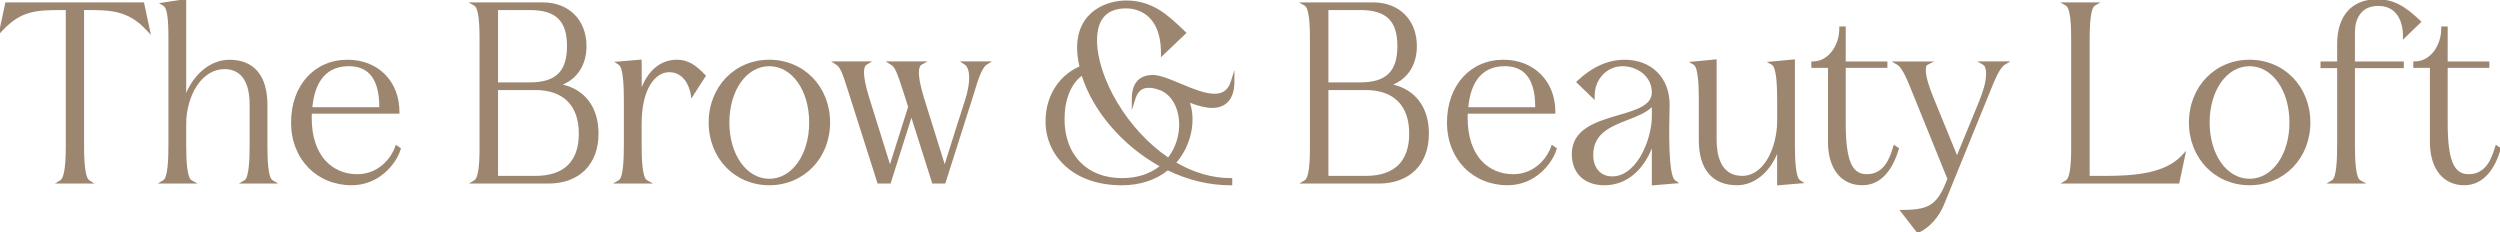 <?xml version="1.0" encoding="UTF-8"?>
<svg xmlns="http://www.w3.org/2000/svg" id="Layer_1" viewBox="0 0 1400.35 129.97">
  <defs>
    <style>.cls-1{fill:#9d8670;stroke-width:0px;}</style>
  </defs>
  <path class="cls-1" d="m32.55,102.32l1.53-.93c2.21-1.34,3.31-8,3.27-19.8V5.13s-2.49,0-2.49,0c-14.58,0-23.32.53-33.63,11.45L0,17.88,3.43,1.84h76.8l3.43,16.07-1.23-1.32c-10.66-11.45-20.46-11.45-35.29-11.45h-.55v76.48c-.04,11.79,1.01,18.44,3.14,19.78l1.47.92h-18.64Z"></path>
  <path class="cls-1" d="m79.82,2.34l2.97,13.9c-10.69-11.48-20.47-11.61-35.66-11.61-.35,0-.7,0-1.05,0v76.26c0,3.64-.27,18.63,3.37,20.92h-15.12c3.78-2.29,3.51-17.28,3.51-20.92V4.63c-1.02,0-2.02,0-2.99,0-14.41,0-23.37.35-33.99,11.61L3.83,2.34h75.99m.81-1H3.02l-.17.79L-.12,16.03l-.75,3.49,2.45-2.6C11.78,6.13,20,5.63,34.86,5.63h1.46s.53,0,.53,0v75.96c.05,14.46-1.62,18.51-3.03,19.37l-3.05,1.85h22.16l-2.93-1.85c-1.36-.85-2.96-4.9-2.91-19.36v-.72s0-75.26,0-75.26h.05c14.7,0,24.42,0,34.93,11.29l2.47,2.65-.76-3.54-2.97-13.9-.17-.79h0Z"></path>
  <path class="cls-1" d="m135.62,102.32l1.58-.93c2.16-1.27,3.13-7.59,3.13-20.49v-22.27c0-7.63-1.9-20.42-14.62-20.42-13.53,0-21.91,16.21-21.91,31.22v11.47c0,13.09.97,19.22,3.25,20.48l1.69.94h-18.61l1.58-.93c2.16-1.27,3.13-7.59,3.13-20.49V21.51c0-14.07-1.2-17.6-3.13-18.74l-1.21-.71L103.81,0v54.62c4.52-12.48,14.17-20.65,24.74-20.65,13.38,0,20.75,8.76,20.75,24.66v22.41c0,12.81.96,19.08,3.13,20.36l1.58.93h-18.39Z"></path>
  <path class="cls-1" d="m103.31.58v57.23c3.78-13.5,13.77-23.35,25.24-23.35,12.28,0,20.25,7.56,20.25,24.16v22.41c0,13.63,1.08,19.44,3.37,20.79h-14.71c2.29-1.35,3.37-7.15,3.37-20.92v-22.27c0-9.99-3.1-20.92-15.12-20.92-13.63,0-22.41,15.79-22.41,31.72v11.47c0,13.77,1.08,19.57,3.51,20.92h-14.85c2.29-1.35,3.37-7.15,3.37-20.92V21.51c0-13.77-1.08-17.82-3.37-19.17l11.34-1.75m1-1.17l-1.15.18-11.34,1.75-2.77.43,2.42,1.42c2.07,1.22,2.88,6.35,2.88,18.31v59.39c0,7.88-.3,18.54-2.88,20.06l-3.17,1.86h22.38l-3.37-1.87c-2.68-1.49-3-12.16-3-20.05v-11.47c0-7.79,2.16-15.54,5.93-21.28,3.99-6.08,9.49-9.44,15.48-9.44,6.44,0,14.12,3.46,14.12,19.92v22.27c0,7.88-.3,18.54-2.88,20.06l-3.17,1.86h22.06l-3.17-1.86c-2.58-1.52-2.88-12.1-2.88-19.92v-22.41c0-16.23-7.55-25.16-21.25-25.16-10.08,0-19.32,7.25-24.24,18.55V-.58h0Z"></path>
  <path class="cls-1" d="m196.98,103.26c-19.06,0-33.44-14.9-33.44-34.65s12.81-34.65,31.14-34.65c16.83,0,28.58,11.81,28.58,28.71v.5h-49.04c-.09,1.04-.09,2.08-.09,3.01,0,14.71,6.8,31.9,25.96,31.9,13.63,0,20.26-11.25,21.66-15.58l.2-.63,2.07,1.38-.11.35c-2.28,7.6-11.61,19.66-26.94,19.66Zm15.98-42.71c.11-9.06-1.79-15.64-5.64-19.56-2.87-2.93-6.89-4.41-11.96-4.41-15.61,0-20.02,12.91-20.92,23.97h38.52Z"></path>
  <path class="cls-1" d="m194.69,34.46c15.79,0,28.08,10.8,28.08,28.21h-49c-.14,1.21-.14,2.43-.14,3.51,0,22.54,12.82,32.4,26.46,32.4s20.65-11.34,22.14-15.93l1.21.81c-2.02,6.75-10.8,19.3-26.46,19.3-18.22,0-32.94-14.17-32.94-34.15s12.42-34.15,30.64-34.15m-20.79,26.59h39.55c.27-13.77-3.91-24.97-18.09-24.97-15.12,0-20.52,11.88-21.46,24.97m20.79-27.59c-18.63,0-31.64,14.45-31.64,35.15s14.59,35.15,33.94,35.15c15.6,0,25.09-12.28,27.41-20.02l.21-.71-.62-.41-1.21-.81-1.1-.73-.41,1.26c-1.37,4.24-7.85,15.24-21.19,15.24-6.9,0-13.16-2.64-17.61-7.43-5.13-5.52-7.85-13.81-7.85-23.97,0-.78,0-1.64.05-2.51h49.08v-1c0-17.2-11.96-29.21-29.08-29.21h0Zm-19.7,26.59c.99-10.73,5.4-22.97,20.38-22.97,4.93,0,8.83,1.43,11.6,4.26,3.68,3.76,5.53,10.05,5.5,18.71h-37.48Z"></path>
  <path class="cls-1" d="m264.44,102.32l1.53-.93c3.26-1.98,3.17-15.17,3.14-19.5v-.99s0-57.77,0-57.77v-.99c.03-4.33.12-17.51-3.12-19.36l-1.63-.93h39.68c14.35,0,23.99,9.64,23.99,23.99,0,10.8-5.27,18.59-14.57,21.7,13.4,2.39,21.31,12.43,21.31,27.29,0,16.96-10.59,27.5-27.63,27.5h-42.69Zm35.4-3.29c16.27,0,24.88-8.37,24.88-24.2s-8.83-24.88-24.88-24.88h-21.37v49.08h21.37Zm-3.11-52.37c14.98,0,21.37-6.23,21.37-20.83s-6.39-20.69-21.37-20.69h-18.26v41.52h18.26Z"></path>
  <path class="cls-1" d="m304.02,2.34c14.04,0,23.49,9.31,23.49,23.49,0,10.93-5.67,19.3-16.47,21.87,15.12,1.62,23.22,12.28,23.22,27.13,0,16.74-10.39,27-27.13,27h-40.9c3.78-2.29,3.37-17.28,3.37-20.92V23.12c0-3.64.4-18.63-3.37-20.79h37.79m-26.05,44.81h18.76c14.85,0,21.87-6.21,21.87-21.33s-7.02-21.19-21.87-21.19h-18.76v42.52m0,52.37h21.87c16.2,0,25.38-8.23,25.38-24.7s-9.18-25.38-25.38-25.38h-21.87v50.08M304.02,1.34h-41.56l3.27,1.87c1.36.78,2.97,4.7,2.88,18.92,0,.39,0,.72,0,1v57.77c0,.27,0,.61,0,1,.08,11.44-.9,17.86-2.9,19.07l-3.05,1.85h44.47c17.35,0,28.13-10.73,28.13-28,0-14.5-7.41-24.49-20.03-27.44,8.4-3.53,13.29-11.33,13.29-21.56,0-14.65-9.84-24.49-24.49-24.49h0Zm-25.05,4.29h17.76c14.63,0,20.87,6.04,20.87,20.19s-6.24,20.33-20.87,20.33h-17.76V5.63h0Zm0,44.81h20.87c15.72,0,24.38,8.66,24.38,24.38s-8.43,23.7-24.38,23.7h-20.87v-48.08h0Z"></path>
  <path class="cls-1" d="m345.24,102.32l1.58-.93c2.16-1.27,3.13-7.59,3.13-20.49v-24.57c0-12.77-.97-19.09-3.15-20.5l-1.23-.8,13.33-1.11v.53c.01.07.12,6.58.04,17.21,3.71-11.31,10.95-17.71,20.25-17.71,6.24,0,10.5,3.16,15.34,8.25l.27.29-7.27,11.29-.2-1.3s-.52-3.21-2.33-6.33c-2.39-4.12-5.8-6.2-10.13-6.2-7.95,0-15.97,9.11-15.97,29.47v11.47c0,13.09.97,19.22,3.25,20.48l1.69.94h-18.61Z"></path>
  <path class="cls-1" d="m379.2,34.46c5.67,0,9.72,2.56,14.98,8.1l-6.34,9.85s-2.02-12.96-12.96-12.96c-7.96,0-16.47,8.91-16.47,29.97v11.47c0,13.77,1.08,19.57,3.51,20.92h-14.85c2.29-1.35,3.37-7.15,3.37-20.92v-24.57c0-13.63-1.08-19.44-3.37-20.92l11.34-.94s.14,7.96,0,20.92c2.97-12.28,9.99-20.92,20.79-20.92m-19.81-1.09l-1.06.09-11.34.94-2.92.24,2.46,1.59c2.62,1.69,2.92,12.27,2.92,20.08v24.57c0,7.88-.3,18.54-2.88,20.06l-3.17,1.86h22.38l-3.37-1.87c-2.68-1.49-3-12.16-3-20.05v-11.47c0-20.01,7.77-28.97,15.47-28.97,9.94,0,11.89,11.62,11.97,12.11l.41,2.59,1.42-2.2,6.34-9.85.43-.66-.54-.57c-4.94-5.19-9.29-8.41-15.71-8.41-8.76,0-15.73,5.51-19.74,15.34.04-8.93-.05-14.29-.05-14.36l-.02-1.07h0Z"></path>
  <path class="cls-1" d="m430.9,103.26c-19.06,0-33.44-14.9-33.44-34.65s14.37-34.65,33.44-34.65,33.57,14.9,33.57,34.65-14.43,34.65-33.57,34.65Zm0-66.68c-13.03,0-22.85,13.77-22.85,32.03s9.82,32.03,22.85,32.03,22.85-13.77,22.85-32.03-9.82-32.03-22.85-32.03Z"></path>
  <path class="cls-1" d="m430.9,34.46c18.22,0,33.07,14.04,33.07,34.15s-14.85,34.15-33.07,34.15-32.94-14.17-32.94-34.15,14.71-34.15,32.94-34.15m0,66.68c12.82,0,23.35-13.36,23.35-32.53s-10.53-32.53-23.35-32.53-23.35,13.23-23.35,32.53,10.53,32.53,23.35,32.53m0-67.68c-19.35,0-33.94,15.11-33.94,35.15s14.59,35.15,33.94,35.15,34.07-15.11,34.07-35.15-14.65-35.15-34.07-35.15h0Zm0,66.68c-12.74,0-22.35-13.56-22.35-31.53s9.61-31.53,22.35-31.53,22.35,13.55,22.35,31.53-9.61,31.53-22.35,31.53h0Z"></path>
  <path class="cls-1" d="m522.59,102.32l-12.05-37.99-12.05,37.99h-6.54l-16.31-51.24c-3.56-11.51-4.86-13.9-6.95-15.25l-1.42-.92h19.46l-1.58.93c-1.78,1.05-3.03,5.15,1.17,18.72l12.21,39.11,10.68-33.83-2.79-8.76c-3.63-11.31-4.82-13.87-7.07-15.25l-1.52-.93h19.77l-1.69.94c-2.62,1.46-2.27,7.75,1.05,18.72l12.21,39.1c4.29-13.7,8.2-26.02,11.94-37.62,3.78-12.31,2.18-18.58-.34-20.21l-1.42-.92h14.53l-1.5.93c-2.98,1.83-5.47,10.26-6.67,14.32-.15.51-.28.96-.4,1.33l-16.17,50.84h-6.54Z"></path>
  <path class="cls-1" d="m552.11,35.41c-3.51,2.16-6.21,12.42-7.29,15.93l-16.06,50.48h-5.8l-12.42-39.14-12.42,39.14h-5.8l-16.2-50.89c-3.51-11.34-4.86-14.04-7.15-15.52h15.93c-2.29,1.35-3.1,6.21.94,19.3l12.69,40.63,11.2-35.5-2.83-8.91c-3.64-11.34-4.86-14.04-7.29-15.52h16.06c-2.43,1.35-3.1,6.34.81,19.3l12.69,40.63c4.05-12.96,8.23-26.19,12.42-39.14,4.18-13.63,1.75-19.3-.54-20.79h11.07m3.53-1h-17.99l2.84,1.84c.53.34,5,3.78.13,19.65-3.59,11.11-7.35,22.95-11.46,36.09l-11.73-37.58c-4.24-14.04-2.62-17.38-1.28-18.13l3.37-1.87h-23.48l3.03,1.85c2.12,1.29,3.27,3.81,6.86,14.98l2.74,8.6-10.15,32.16-11.74-37.59c-4.32-13.96-2.73-17.36-1.39-18.14l3.17-1.86h-22.99l2.84,1.84c1.98,1.28,3.23,3.62,6.74,14.98l16.2,50.89.22.7h7.27l.22-.7,11.46-36.14,11.47,36.14.22.7h7.27l.22-.7,16.06-50.48c.12-.38.25-.83.4-1.34,1.09-3.68,3.65-12.3,6.46-14.04l3.01-1.85h0Z"></path>
  <path class="cls-1" d="m689.24,103.26c-11.78,0-23.61-2.83-35.16-8.41-6.79,5.51-15.68,8.41-25.72,8.41-29,0-42.21-18.24-42.21-35.19s10.18-26.99,19.08-30.54c-.94-3.87-1.4-7.39-1.4-10.76,0-20.53,16.94-26.01,26.96-26.01,14.49,0,23.14,8.2,30.77,15.43.66.62,1.31,1.24,1.96,1.85l.39.36-13.11,12.51v-1.17c0-23.71-15.32-25.55-20.02-25.55-10.98,0-16.78,6.36-16.78,18.4,0,19.31,15.11,49.3,40.43,66.28,5.58-7.06,7.84-16.72,5.89-25.32-1.42-6.27-4.84-10.97-9.65-13.24-1.73-.65-4.03-1.43-6.03-1.57h-.64c-.28-.02-.53-.02-.78-.02-3.87,0-6.34,2.13-7.79,6.7l-.98,3.08v-3.23c0-8.24,3.96-12.78,11.16-12.78,3.95,0,9.52,2.33,15.41,4.79,6.74,2.82,13.71,5.73,19.28,5.73,5.03,0,8.1-2.33,9.65-7.34l.98-3.16v3.31c0,12.3-7.42,14.13-11.84,14.13-3.62,0-7.9-1.03-13.4-3.23,4.08,10.79,1,24.99-7.55,34.47,9.98,5.93,20.71,9.06,31.07,9.06h.5v3.03h-.5Zm-83.02-61.66c-6.63,4.68-10.42,13.79-10.42,25.12,0,20.36,12.78,33.51,32.57,33.51,8.88,0,16.3-2.43,22.07-7.24-21.17-11.57-38.02-31.16-44.22-51.4Z"></path>
  <path class="cls-1" d="m630.8,1.26c15.52,0,24.16,9.45,32.4,17.14l-11.88,11.34c0-13.63-5.94-26.05-20.52-26.05-9.85,0-17.28,4.99-17.28,18.9,0,20.65,16.6,50.75,41.03,66.95,10.8-13.23,8.64-33.88-3.64-39.68-2.16-.81-4.32-1.48-6.21-1.62h-.68c-.26-.02-.52-.03-.78-.03-3.69,0-6.62,1.87-8.27,7.05,0-8.5,4.18-12.28,10.66-12.28,8.23,0,24.03,10.53,34.69,10.53,4.72,0,8.37-2.02,10.12-7.69,0,10.93-6.07,13.63-11.34,13.63-4.45,0-9.45-1.62-14.31-3.64,4.45,10.26,2.16,25.24-7.42,35.5,9.58,5.8,20.52,9.45,31.85,9.45v2.03c-12.42,0-24.43-3.24-35.23-8.5-6.21,5.13-14.71,8.5-25.65,8.5-27.4,0-41.71-16.87-41.71-34.69,0-15.66,9.18-26.46,19.17-30.24-.94-3.78-1.48-7.42-1.48-11.07,0-19.17,15.25-25.51,26.46-25.51m-2.43,99.48c9.99,0,17.55-3.1,22.95-7.83-22.14-11.88-39.01-32.4-44.81-52.1-7.02,4.59-11.2,14.04-11.2,25.92,0,18.9,11.34,34.01,33.07,34.01m2.43-100.48c-10.2,0-27.46,5.58-27.46,26.51,0,3.29.43,6.72,1.31,10.46-8.95,3.75-18.99,13.89-18.99,30.84,0,9.5,3.87,18.29,10.9,24.76,7.77,7.15,18.77,10.93,31.81,10.93,10.03,0,18.93-2.88,25.78-8.33,11.53,5.53,23.33,8.33,35.09,8.33h1v-4.03h-1c-10.09,0-20.54-3-30.3-8.68,8.09-9.31,11.12-22.85,7.61-33.49,5.07,1.95,9.1,2.87,12.56,2.87s6.24-1.03,8.33-2.99c2.66-2.5,4.01-6.41,4.01-11.65v-6.61l-1.96,6.32c-1.48,4.77-4.39,6.99-9.17,6.99-5.47,0-12.4-2.9-19.09-5.7-5.94-2.49-11.55-4.83-15.6-4.83-4.36,0-11.66,1.73-11.66,13.28v6.46l1.95-6.16c1.37-4.33,3.7-6.35,7.31-6.35.23,0,.47,0,.71.02h.03s.03,0,.03,0h.64c1.92.14,4.13.9,5.86,1.54,4.64,2.21,7.96,6.78,9.34,12.88,1.88,8.31-.23,17.63-5.51,24.54-11.06-7.52-21.19-18.48-28.61-30.97-7.13-12-11.21-24.62-11.21-34.63,0-11.88,5.48-17.9,16.28-17.9,4.58,0,19.52,1.81,19.52,25.05v2.34l1.69-1.61,11.88-11.34.77-.73-.77-.72c-.65-.61-1.3-1.22-1.96-1.85-7.7-7.3-16.43-15.56-31.12-15.56h0Zm-2.43,99.48c-19.48,0-32.07-12.96-32.07-33.01,0-10.84,3.5-19.6,9.65-24.3,6.33,19.91,22.85,39.12,43.59,50.66-5.59,4.42-12.71,6.66-21.18,6.66h0Z"></path>
  <path class="cls-1" d="m729.57,102.32l1.53-.93c3.26-1.98,3.17-15.17,3.14-19.5v-.99s0-57.77,0-57.77v-.99c.03-4.33.12-17.51-3.12-19.36l-1.63-.93h39.68c14.35,0,23.99,9.64,23.99,23.99,0,10.8-5.27,18.59-14.57,21.7,13.4,2.39,21.31,12.43,21.31,27.29,0,16.96-10.59,27.5-27.63,27.5h-42.69Zm35.4-3.29c16.27,0,24.88-8.37,24.88-24.2s-8.83-24.88-24.88-24.88h-21.37v49.08h21.37Zm-3.11-52.37c14.98,0,21.37-6.23,21.37-20.83s-6.39-20.69-21.37-20.69h-18.26v41.52h18.26Z"></path>
  <path class="cls-1" d="m769.15,2.34c14.04,0,23.49,9.31,23.49,23.49,0,10.93-5.67,19.3-16.47,21.87,15.12,1.62,23.22,12.28,23.22,27.13,0,16.74-10.39,27-27.13,27h-40.9c3.78-2.29,3.37-17.28,3.37-20.92V23.12c0-3.64.4-18.63-3.37-20.79h37.79m-26.05,44.81h18.76c14.85,0,21.87-6.21,21.87-21.33s-7.02-21.19-21.87-21.19h-18.76v42.52m0,52.37h21.87c16.2,0,25.38-8.23,25.38-24.7s-9.18-25.38-25.38-25.38h-21.87v50.08M769.15,1.34h-41.56l3.27,1.87c1.36.78,2.97,4.7,2.88,18.92,0,.39,0,.72,0,1v57.77c0,.27,0,.61,0,1,.08,11.44-.9,17.86-2.9,19.07l-3.05,1.85h44.47c17.35,0,28.13-10.73,28.13-28,0-14.5-7.41-24.49-20.03-27.44,8.4-3.53,13.29-11.33,13.29-21.56,0-14.65-9.84-24.49-24.49-24.49h0Zm-25.05,4.29h17.76c14.63,0,20.87,6.04,20.87,20.19s-6.24,20.33-20.87,20.33h-17.76V5.63h0Zm0,44.81h20.87c15.72,0,24.38,8.66,24.38,24.38s-8.43,23.7-24.38,23.7h-20.87v-48.08h0Z"></path>
  <path class="cls-1" d="m844.47,103.26c-19.06,0-33.43-14.9-33.43-34.65s12.81-34.65,31.14-34.65c16.82,0,28.58,11.81,28.58,28.71v.5h-49.04c-.09,1.04-.09,2.08-.09,3.01,0,14.71,6.8,31.9,25.96,31.9,13.64,0,20.26-11.25,21.66-15.58l.2-.63,2.07,1.38-.11.35c-2.28,7.6-11.61,19.66-26.94,19.66Zm15.98-42.71c.11-9.06-1.79-15.64-5.64-19.56-2.87-2.93-6.89-4.41-11.96-4.41-15.61,0-20.02,12.91-20.92,23.97h38.52Z"></path>
  <path class="cls-1" d="m842.17,34.46c15.79,0,28.08,10.8,28.08,28.21h-49c-.14,1.21-.14,2.43-.14,3.51,0,22.54,12.82,32.4,26.46,32.4s20.65-11.34,22.14-15.93l1.21.81c-2.02,6.75-10.8,19.3-26.46,19.3-18.22,0-32.94-14.17-32.94-34.15s12.42-34.15,30.64-34.15m-20.79,26.59h39.55c.27-13.77-3.91-24.97-18.09-24.97-15.12,0-20.52,11.88-21.46,24.97m20.79-27.59c-18.63,0-31.64,14.45-31.64,35.15s14.59,35.15,33.94,35.15c15.6,0,25.09-12.28,27.41-20.02l.21-.71-.62-.41-1.21-.81-1.1-.73-.41,1.26c-1.37,4.24-7.85,15.24-21.19,15.24-6.9,0-13.16-2.64-17.61-7.43-5.13-5.52-7.85-13.81-7.85-23.97,0-.78,0-1.64.05-2.51h49.08v-1c0-17.2-11.96-29.21-29.08-29.21h0Zm-19.7,26.59c.99-10.73,5.4-22.97,20.38-22.97,4.93,0,8.83,1.43,11.6,4.26,3.68,3.76,5.53,10.05,5.5,18.71h-37.48Z"></path>
  <path class="cls-1" d="m925.76,80.31c-3.89,11.64-12.7,22.95-27.04,22.95-11.13,0-17.78-6.34-17.78-16.97,0-13.78,13.61-17.77,25.63-21.28,9.87-2.89,19.19-5.62,19.19-13.27,0-9.49-8.6-15.16-16.91-15.16-9.03,0-16.1,7.49-16.1,17.05v1.18l-9.19-8.88.38-.36c8.17-7.7,16.95-11.61,26.12-11.61,14.75,0,24.66,9.91,24.66,24.66,0,.96-.03,2.47-.08,4.36-.24,10.64-.8,35.57,3.37,38.42l1.16.8-13.42,1.11v-22.99Zm0-21.57c-3.19,3.69-8.54,5.77-14.18,7.96-9.66,3.75-19.65,7.63-19.65,20.13,0,7.57,4.36,12.46,11.11,12.46,6.33,0,12.26-4.32,16.69-12.16,3.66-6.48,6.03-15.07,6.03-21.89v-6.49Z"></path>
  <path class="cls-1" d="m910.06,34.46c14.44,0,24.16,9.58,24.16,24.16,0,6.61-1.62,39.68,3.51,43.19l-11.47.95v-25.92c-3.37,13.23-12.55,25.92-27.54,25.92-10.39,0-17.28-5.8-17.28-16.47,0-24.7,44.81-17.01,44.81-34.55,0-9.58-8.5-15.66-17.41-15.66-9.72,0-16.6,8.1-16.6,17.55l-7.96-7.69c7.15-6.75,15.66-11.47,25.78-11.47m-7.02,65.33c14.71,0,23.22-21.6,23.22-34.56v-7.96c-7.56,11.2-34.82,8.64-34.82,29.56,0,7.29,4.18,12.96,11.61,12.96m7.02-66.33c-9.3,0-18.21,3.95-26.47,11.75l-.76.72.75.73,7.96,7.69,1.69,1.64v-2.36c0-9.28,6.85-16.55,15.6-16.55,8.07,0,16.41,5.48,16.41,14.66,0,7.28-8.73,9.83-18.83,12.79-12.18,3.57-25.98,7.61-25.98,21.76,0,10.77,7,17.47,18.28,17.47,13.51,0,22.18-9.82,26.54-20.64v20.73l1.08-.09,11.47-.95,2.81-.23-2.32-1.59c-3.94-2.7-3.35-29.27-3.15-38,.04-1.9.08-3.41.08-4.37,0-15.05-10.11-25.16-25.16-25.16h0Zm-7.02,65.33c-6.44,0-10.61-4.69-10.61-11.96,0-12.16,9.83-15.98,19.33-19.67,5.21-2.02,10.19-3.96,13.5-7.17v5.24c0,6.74-2.34,15.23-5.96,21.65-2.51,4.45-7.97,11.91-16.25,11.91h0Z"></path>
  <path class="cls-1" d="m995.95,83.54c-4.24,12.09-13.01,19.72-22.99,19.72-13.47,0-20.88-8.76-20.88-24.66v-22.41c0-12.81-.96-19.08-3.13-20.36l-1.33-.78,13.42-1.28v44.82c0,7.63,1.92,20.42,14.75,20.42,8.37,0,20.15-9.69,20.15-31.22v-11.47c0-13.09-.97-19.22-3.25-20.48l-1.41-.78,13.63-1.28v47.12c0,12.77.97,19.09,3.15,20.5l1.23.8-13.34,1.11v-19.77Z"></path>
  <path class="cls-1" d="m1004.41,34.33v46.57c0,13.63,1.08,19.44,3.37,20.92l-11.34.95v-22.54c-3.51,13.09-12.28,22.54-23.49,22.54-12.42,0-20.38-7.56-20.38-24.16v-22.41c0-13.63-1.08-19.44-3.37-20.79l11.34-1.08v44.27c0,9.99,3.24,20.92,15.25,20.92,13.5,0,20.65-17.28,20.65-31.72v-11.47c0-13.77-1.08-19.57-3.51-20.92l11.47-1.08m-42.87-1.1l-1.09.1-11.34,1.08-3.07.29,2.66,1.56c2.58,1.52,2.88,12.1,2.88,19.92v22.41c0,16.23,7.59,25.16,21.38,25.16,9.48,0,17.89-6.72,22.49-17.54v17.63l1.08-.09,11.34-.95,2.92-.24-2.46-1.59c-2.62-1.69-2.92-12.27-2.92-20.08v-47.67l-1.09.1-11.47,1.08-3.21.3,2.82,1.57c2.68,1.49,3,12.16,3,20.05v11.47c0,7.35-1.92,15.12-5.13,20.78-2.57,4.53-7.18,9.94-14.52,9.94-12.4,0-14.25-12.48-14.25-19.92v-45.37h0Z"></path>
  <path class="cls-1" d="m1043.15,103.26c-9.05,0-18.72-6.23-18.72-23.72v-42.02h-9.31v-2.62h.5c8.36,0,15.16-8.56,15.16-19.07v-.5h2.62v19.57h23.35v2.62h-23.35v31.08c0,21.2,3.42,29.47,12.19,29.47,10.39,0,13.55-10.01,15.07-14.82l.45-1.39,2.07,1.38-.11.35c-3.86,12.86-10.74,19.66-19.92,19.66Z"></path>
  <path class="cls-1" d="m1032.89,15.84v19.57h23.35v1.62h-23.35v31.58c0,19.17,2.56,29.97,12.69,29.97,11.34,0,14.31-11.34,15.79-15.93l1.21.81c-2.02,6.75-7.02,19.3-19.44,19.3s-18.22-10.53-18.22-23.22v-42.52h-9.31v-1.62c8.5,0,15.66-8.64,15.66-19.57h1.62m1-1h-3.62v1c0,10.24-6.58,18.57-14.66,18.57h-1v3.62h9.31v41.52c0,14.94,7.37,24.22,19.22,24.22s17.66-10.88,20.39-20.02l.21-.71-.62-.41-1.21-.81-1.1-.73-.41,1.26c-.08.24-.16.5-.24.77-1.6,5.06-4.58,14.47-14.6,14.47-8.41,0-11.69-8.12-11.69-28.97v-30.58h23.35v-3.62h-23.35V14.84h0Z"></path>
  <path class="cls-1" d="m1064.94,118.06h1.02c15.89,0,19.93-4.03,25.38-17.85l-19.9-49.08c-.16-.4-.35-.87-.56-1.39-1.67-4.21-4.77-12.05-7.87-13.89l-1.57-.93h19.87l-1.89.95c-1.06.53-1.21,1.98-1.21,3.33,0,4.48,2.52,11.21,4.42,15.87l13.58,33.15,13.17-32.08c1.87-4.89,3.61-10.07,3.61-14.66,0-3.02-.64-4.92-1.91-5.64l-1.64-.93h14.78l-1.57.93c-3.1,1.84-6.21,9.68-7.87,13.89-.21.52-.39,1-.56,1.39l-25.78,63.31c-2.72,6.8-8.18,12.84-13.89,15.39l-.36.16-9.23-11.92Z"></path>
  <path class="cls-1" d="m1122.38,35.41c-3.64,2.16-7.15,11.88-8.64,15.52l-25.78,63.31c-2.43,6.07-7.56,12.42-13.63,15.12l-8.37-10.8c16.06,0,20.25-3.91,25.92-18.36l-19.98-49.27c-1.48-3.64-4.99-13.36-8.64-15.52h15.93c-1.35.67-1.48,2.43-1.48,3.78,0,4.72,2.7,11.74,4.45,16.06l14.04,34.28,13.63-33.2c1.75-4.59,3.64-9.99,3.64-14.85,0-2.02-.27-4.99-2.16-6.07h11.07m3.65-1h-18.48l3.27,1.87c.76.43,1.66,1.68,1.66,5.21,0,4.51-1.72,9.63-3.58,14.49l-12.7,30.93-13.11-32.03c-1.88-4.63-4.38-11.29-4.38-15.68,0-1.13.11-2.47.93-2.88l3.79-1.89h-23.81l3.14,1.86c2.95,1.75,6.14,9.79,7.67,13.65.21.52.39.99.56,1.39l19.83,48.9c-5.4,13.64-9.19,17.35-24.84,17.35h-2.04l1.25,1.61,8.37,10.8.48.62.72-.32c5.83-2.59,11.39-8.74,14.16-15.66l25.78-63.3c.16-.4.35-.87.56-1.39,1.53-3.86,4.71-11.89,7.67-13.65l3.14-1.86h0Z"></path>
  <path class="cls-1" d="m1155.96,102.32l1.53-.93c3.26-1.98,3.17-15.17,3.14-19.5v-.99s0-57.77,0-57.77v-.99c.03-4.33.12-17.5-3.12-19.36l-1.63-.93h18.82l-1.57.93c-2.12,1.26-3.17,7.86-3.13,19.64v76.62h8.95c16.94,0,33.94-1.4,43.5-11.59l1.22-1.3-3.42,16.18h-64.28Z"></path>
  <path class="cls-1" d="m1172.86,2.34c-3.64,2.16-3.37,17.14-3.37,20.79v76.4h9.45c14.04,0,33.48-.67,43.87-11.74l-2.97,14.04h-62.09c3.78-2.29,3.37-17.28,3.37-20.92V23.12c0-3.64.41-18.63-3.37-20.79h15.12m3.65-1h-22.53l3.27,1.87c1.36.78,2.97,4.7,2.88,18.92,0,.39,0,.72,0,1v57.77c0,.27,0,.61,0,1,.08,11.44-.9,17.86-2.9,19.07l-3.05,1.85h66.47l.17-.79,2.97-14.04.74-3.5-2.45,2.61c-9.43,10.04-26.31,11.43-43.14,11.43h-8.45V22.41c-.05-14.43,1.54-18.41,2.88-19.21l3.14-1.86h0Z"></path>
  <path class="cls-1" d="m1260.06,103.26c-19.06,0-33.44-14.9-33.44-34.65s14.37-34.65,33.44-34.65,33.57,14.9,33.57,34.65-14.43,34.65-33.57,34.65Zm0-66.68c-13.03,0-22.85,13.77-22.85,32.03s9.82,32.03,22.85,32.03,22.85-13.77,22.85-32.03-9.82-32.03-22.85-32.03Z"></path>
  <path class="cls-1" d="m1260.06,34.46c18.22,0,33.07,14.04,33.07,34.15s-14.85,34.15-33.07,34.15-32.94-14.17-32.94-34.15,14.71-34.15,32.94-34.15m0,66.68c12.82,0,23.35-13.36,23.35-32.53s-10.53-32.53-23.35-32.53-23.35,13.23-23.35,32.53,10.53,32.53,23.35,32.53m0-67.68c-19.35,0-33.94,15.11-33.94,35.15s14.59,35.15,33.94,35.15,34.07-15.11,34.07-35.15-14.65-35.15-34.07-35.15h0Zm0,66.68c-12.74,0-22.35-13.56-22.35-31.53s9.61-31.53,22.35-31.53,22.35,13.55,22.35,31.53-9.61,31.53-22.35,31.53h0Z"></path>
  <path class="cls-1" d="m1304.92,102.32l1.58-.93c2.16-1.27,3.13-7.59,3.13-20.49v-43.23h-9.31v-2.75h9.31v-10.16c0-15.67,7.91-24.66,21.69-24.66,9.72,0,15.92,4.13,23.96,11.75l.38.36-9.19,8.88v-1.18c0-8.24-3.7-17.05-14.08-17.05-.18,0-.35,0-.51,0-9.8,0-13.3,7.76-13.3,15.03v17.05h27.4v2.75h-27.4v43.37c0,13,.97,19.08,3.25,20.35l1.69.94h-18.61Z"></path>
  <path class="cls-1" d="m1331.33.58c9.85,0,15.93,4.32,23.62,11.61l-7.96,7.69c0-8.77-4.05-17.55-14.58-17.55-.17,0-.34,0-.51,0-10.01,0-13.8,7.83-13.8,15.53v17.55h27.4v1.75h-27.4v43.87c0,13.63,1.08,19.44,3.51,20.79h-14.85c2.29-1.35,3.37-7.15,3.37-20.92v-43.73h-9.31v-1.75h9.31v-10.66c0-16.6,8.91-24.16,21.19-24.16m0-1c-6.59,0-12.1,2.13-15.93,6.17-4.16,4.38-6.26,10.77-6.26,18.99v9.66h-9.31v3.75h9.31v42.73c0,7.88-.3,18.54-2.88,20.06l-3.17,1.86h22.38l-3.37-1.87c-2.68-1.49-3-12.08-3-19.91v-42.87h27.4v-3.75h-27.4v-16.55c0-7.02,3.36-14.53,12.8-14.53.16,0,.32,0,.48,0,10.04,0,13.6,8.55,13.6,16.55v2.36l1.69-1.64,7.96-7.69.75-.73-.76-.72c-8.13-7.71-14.42-11.88-24.31-11.88h0Z"></path>
  <path class="cls-1" d="m1380.32,103.26c-9.05,0-18.72-6.23-18.72-23.72v-42.02h-9.31v-2.62h.5c8.36,0,15.16-8.56,15.16-19.07v-.5h2.62v19.57h23.35v2.62h-23.35v31.08c0,21.2,3.42,29.47,12.19,29.47,10.39,0,13.55-10.01,15.07-14.82l.45-1.39,2.07,1.38-.11.35c-3.86,12.86-10.74,19.66-19.92,19.66Z"></path>
  <path class="cls-1" d="m1370.06,15.84v19.57h23.35v1.62h-23.35v31.58c0,19.17,2.56,29.97,12.69,29.97,11.34,0,14.31-11.34,15.79-15.93l1.21.81c-2.02,6.75-7.02,19.3-19.44,19.3s-18.22-10.53-18.22-23.22v-42.52h-9.31v-1.62c8.5,0,15.66-8.64,15.66-19.57h1.62m1-1h-3.62v1c0,10.24-6.58,18.57-14.66,18.57h-1v3.62h9.31v41.52c0,14.94,7.37,24.22,19.22,24.22s17.66-10.88,20.4-20.02l.21-.71-.62-.41-1.21-.81-1.1-.73-.41,1.26c-.08.24-.16.49-.24.77-1.6,5.06-4.57,14.47-14.6,14.47-8.41,0-11.69-8.12-11.69-28.97v-30.58h23.35v-3.62h-23.35V14.84h0Z"></path>
</svg>
